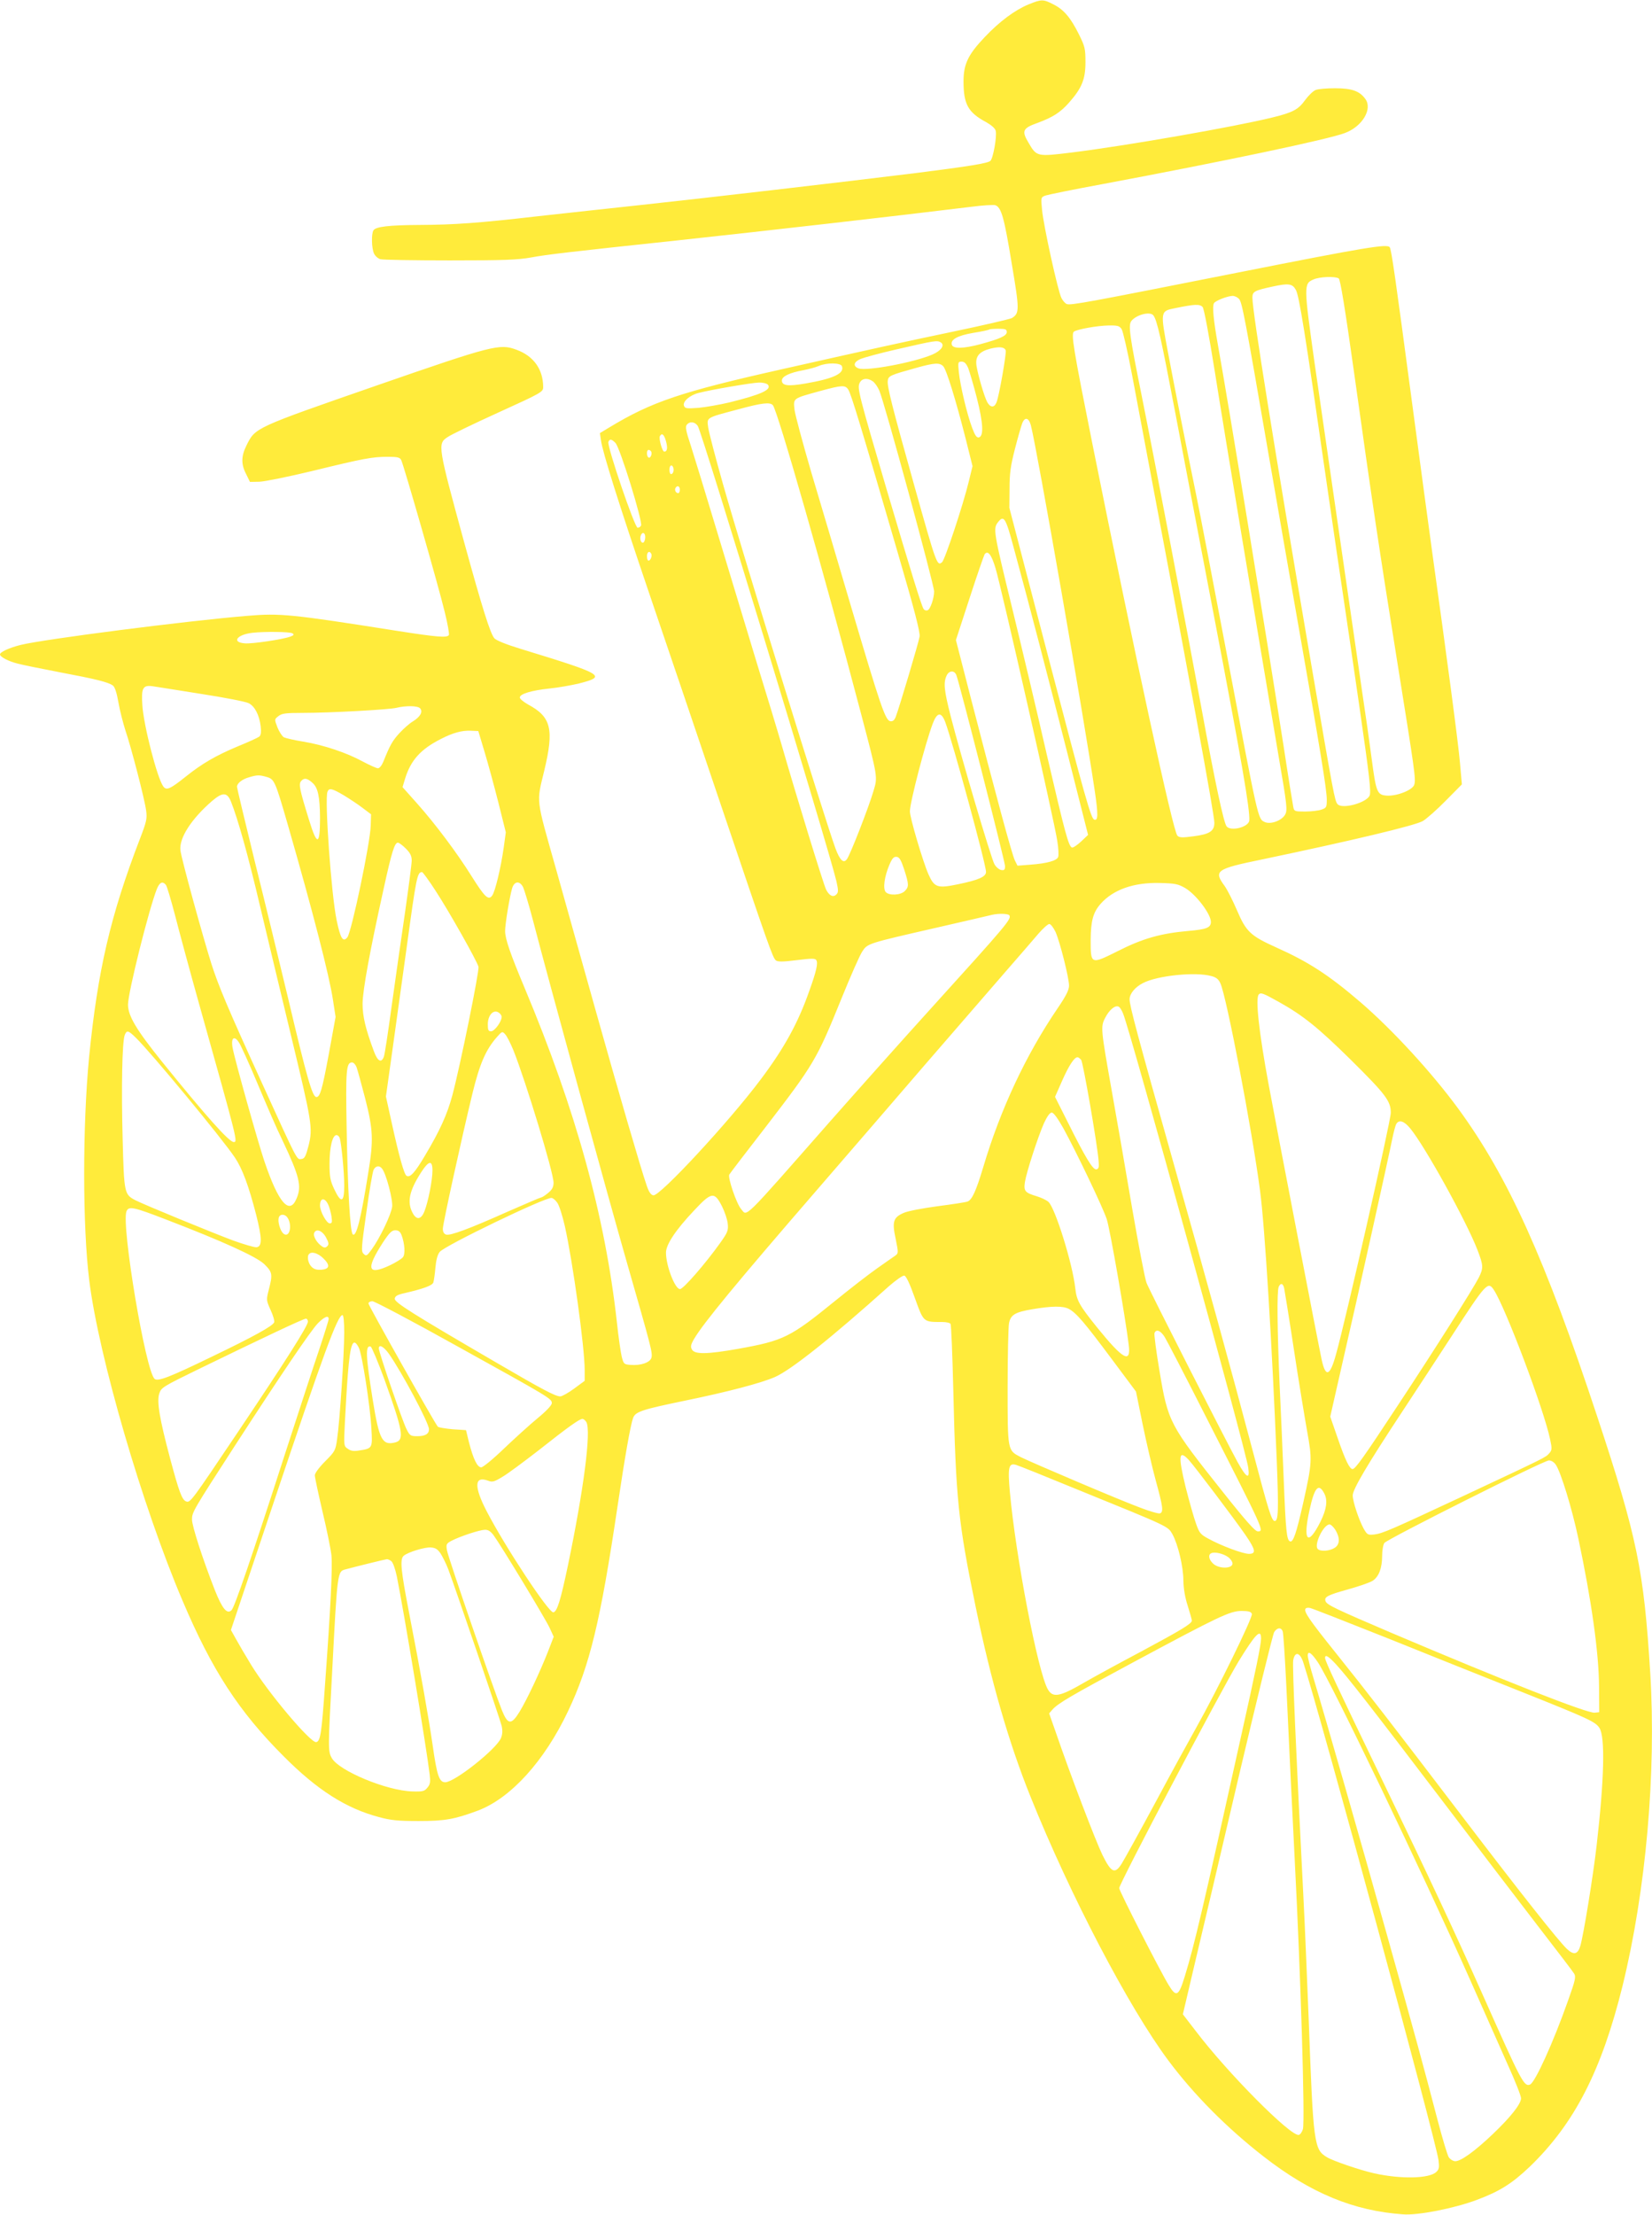<?xml version="1.0" standalone="no"?>
<!DOCTYPE svg PUBLIC "-//W3C//DTD SVG 20010904//EN"
 "http://www.w3.org/TR/2001/REC-SVG-20010904/DTD/svg10.dtd">
<svg version="1.0" xmlns="http://www.w3.org/2000/svg"
 width="955pt" height="1280pt" viewBox="0 0 955 1280"
 preserveAspectRatio="xMidYMid meet">
<g transform="translate(0,1280) scale(0.1,-0.1)"
fill="#ffeb3b" stroke="none">
<path d="M5947 12775 c-80 -33 -169 -99 -255 -190 -95 -100 -122 -155 -122
-255 0 -132 26 -180 131 -236 30 -17 52 -36 55 -50 8 -32 -15 -161 -31 -174
-17 -14 -122 -31 -430 -70 -403 -50 -1247 -148 -1593 -185 -180 -19 -448 -49
-596 -65 -338 -39 -480 -49 -681 -50 -177 -1 -253 -10 -266 -31 -13 -20 -11
-104 3 -134 6 -14 23 -29 37 -33 14 -4 195 -7 401 -7 312 0 391 3 470 17 91
17 220 32 840 98 528 57 1257 140 1706 195 67 9 129 12 138 9 35 -13 51 -71
95 -339 45 -267 45 -285 1 -313 -11 -6 -169 -43 -352 -81 -300 -63 -432 -92
-983 -216 -579 -130 -747 -187 -989 -333 l-58 -35 6 -41 c9 -69 107 -379 281
-891 92 -269 276 -814 410 -1210 281 -831 302 -890 320 -905 11 -9 40 -9 120
1 87 11 108 11 114 0 11 -17 0 -65 -40 -176 -65 -186 -145 -332 -282 -514
-182 -243 -582 -675 -620 -669 -14 2 -26 19 -39 58 -34 98 -164 545 -293 1005
-69 248 -174 618 -231 824 -118 417 -113 379 -68 566 58 241 41 312 -94 384
-26 15 -47 32 -47 40 0 21 68 41 172 52 51 5 127 19 170 29 163 42 147 52
-337 200 -85 26 -141 49 -152 61 -24 28 -70 175 -173 549 -154 562 -156 575
-99 613 19 14 152 78 295 143 251 114 259 119 259 147 0 102 -55 180 -155 216
-96 36 -136 26 -805 -206 -711 -247 -704 -244 -755 -347 -31 -62 -32 -109 -2
-166 l22 -45 55 1 c30 1 168 29 305 62 298 73 348 82 436 82 56 0 70 -3 78
-18 14 -26 217 -733 252 -879 17 -68 27 -127 24 -133 -10 -17 -69 -12 -305 25
-608 96 -671 102 -860 86 -353 -29 -1177 -135 -1310 -168 -65 -16 -120 -41
-120 -55 0 -14 49 -40 102 -53 29 -8 139 -30 243 -50 207 -39 281 -57 308 -77
11 -9 22 -41 32 -99 8 -47 27 -119 40 -160 33 -96 112 -400 120 -465 6 -44 2
-63 -35 -159 -172 -447 -245 -763 -295 -1265 -38 -397 -38 -978 1 -1290 55
-441 307 -1305 539 -1850 171 -403 326 -641 585 -900 194 -195 361 -301 550
-351 69 -19 112 -23 230 -23 153 0 207 10 342 60 191 72 385 286 522 575 126
266 187 518 286 1184 43 290 75 470 90 511 14 36 52 48 298 99 249 51 442 102
522 137 95 42 328 228 658 524 41 36 81 64 90 62 10 -2 31 -45 61 -130 51
-141 48 -138 158 -138 23 0 45 -5 48 -11 4 -6 11 -178 16 -382 15 -635 28
-761 129 -1252 89 -430 192 -788 318 -1100 228 -567 567 -1216 797 -1524 147
-197 339 -390 550 -554 271 -211 520 -314 806 -334 86 -7 297 35 425 83 134
50 205 95 308 193 258 249 415 555 536 1045 135 551 195 1227 160 1806 -37
596 -75 784 -307 1485 -301 910 -514 1383 -803 1778 -151 206 -378 454 -565
615 -183 157 -300 233 -488 317 -148 67 -173 90 -226 214 -24 56 -56 119 -71
140 -65 89 -52 99 215 154 516 108 885 196 930 222 22 13 82 66 133 118 l93
94 -11 124 c-9 111 -79 634 -160 1214 -16 116 -70 516 -120 890 -92 691 -116
861 -126 876 -13 21 -140 0 -872 -145 -868 -172 -973 -192 -995 -183 -9 3 -23
19 -31 35 -20 38 -104 420 -112 510 -7 71 -7 72 20 82 15 5 160 35 324 65 710
133 1308 259 1406 296 101 37 162 139 119 197 -33 46 -78 62 -175 62 -48 0
-98 -4 -112 -10 -14 -5 -41 -31 -61 -58 -39 -55 -71 -72 -190 -101 -219 -54
-843 -163 -1157 -202 -204 -25 -205 -25 -252 56 -41 68 -34 84 50 114 90 33
134 61 185 119 73 83 94 134 94 232 0 78 -3 91 -37 160 -48 97 -88 145 -149
175 -58 30 -68 30 -142 0z m1792 -1584 c9 -6 36 -169 87 -532 111 -793 147
-1032 249 -1669 105 -654 110 -690 101 -724 -8 -31 -100 -68 -160 -64 -55 4
-61 20 -86 209 -11 85 -36 262 -56 394 -65 444 -234 1618 -275 1900 -62 442
-63 456 -6 480 36 16 125 19 146 6z m-248 -66 c19 -33 53 -244 173 -1080 41
-286 87 -596 101 -690 14 -93 57 -386 95 -649 58 -402 67 -484 57 -505 -21
-42 -160 -79 -185 -48 -16 19 -22 49 -151 803 -214 1253 -341 2042 -341 2124
0 35 11 41 117 64 92 20 114 17 134 -19z m-328 -53 c17 -19 34 -105 172 -907
47 -275 127 -729 176 -1010 121 -688 159 -919 159 -976 0 -44 -2 -48 -31 -58
-18 -6 -60 -11 -95 -11 -60 0 -63 1 -68 28 -3 15 -29 173 -56 352 -106 678
-318 1976 -380 2320 -25 140 -33 222 -22 238 10 15 77 41 108 42 11 0 28 -8
37 -18z m-211 -46 c8 -8 36 -156 72 -382 54 -344 245 -1491 367 -2212 50 -289
52 -315 38 -340 -19 -34 -83 -58 -117 -43 -41 19 -36 0 -221 976 -77 407 -156
819 -176 915 -61 297 -122 606 -163 823 -45 239 -45 239 41 256 112 23 142 25
159 7z m-285 -48 c22 -28 45 -131 127 -563 47 -247 146 -769 221 -1160 162
-847 212 -1137 207 -1197 -4 -38 -106 -64 -131 -34 -17 20 -69 265 -145 681
-87 470 -272 1440 -346 1808 -70 347 -79 409 -59 433 30 36 107 55 126 32z
m-183 -80 c8 -13 35 -131 60 -263 345 -1827 476 -2541 476 -2590 0 -48 -27
-66 -120 -78 -67 -9 -83 -8 -94 4 -25 26 -243 1030 -490 2259 -111 555 -126
643 -107 654 22 14 137 34 198 35 54 1 64 -2 77 -21z m-664 -17 c0 -22 -41
-40 -156 -71 -95 -25 -152 -26 -161 -4 -11 30 29 54 122 70 50 8 92 17 94 20
2 2 26 4 53 4 40 0 48 -3 48 -19z m-381 -60 c24 -16 2 -48 -49 -70 -107 -46
-381 -97 -427 -80 -34 13 -28 38 13 55 20 8 111 33 203 54 230 53 238 54 260
41z m375 -46 c5 -15 -39 -270 -54 -302 -13 -31 -36 -29 -54 5 -17 33 -52 153
-61 208 -8 54 15 82 80 99 54 13 81 10 89 -10z m-217 -102 c8 -21 31 -99 50
-173 37 -146 41 -222 11 -228 -12 -2 -22 12 -38 55 -30 79 -69 245 -77 321 -6
59 -5 62 16 62 16 0 26 -10 38 -37z m-730 11 c16 -42 -47 -72 -209 -100 -103
-18 -138 -13 -138 17 0 24 44 45 126 60 30 6 69 16 87 24 46 20 126 19 134 -1z
m586 -1 c19 -21 73 -197 129 -417 l40 -160 -22 -90 c-32 -133 -138 -452 -154
-465 -29 -24 -32 -16 -161 444 -129 460 -157 571 -153 604 3 29 13 33 168 76
104 29 132 30 153 8z m-407 -87 c11 -8 28 -32 37 -53 29 -65 317 -1122 317
-1161 0 -39 -22 -104 -38 -109 -8 -3 -18 0 -23 8 -13 20 -70 206 -213 689
-161 548 -171 586 -157 616 12 28 46 32 77 10z m-607 -19 c24 -29 -38 -57
-224 -103 -55 -13 -135 -27 -177 -31 -69 -5 -78 -4 -84 12 -9 24 33 61 84 74
73 19 308 59 348 60 24 1 46 -5 53 -12z m465 -29 c16 -24 76 -222 286 -943 97
-332 130 -459 126 -484 -5 -33 -118 -412 -138 -464 -8 -20 -17 -27 -31 -25
-29 4 -57 88 -227 662 -76 259 -180 608 -230 776 -49 168 -93 331 -97 362 -7
68 -12 64 147 108 129 35 146 36 164 8z m-436 -90 c28 -34 295 -968 507 -1773
102 -387 99 -373 74 -458 -27 -92 -134 -367 -153 -392 -19 -27 -40 -8 -66 61
-61 166 -525 1665 -649 2101 -44 155 -83 304 -87 332 -8 60 -16 55 176 106
136 37 182 42 198 23z m1491 -115 c35 -132 308 -1695 370 -2116 20 -136 19
-171 -3 -164 -19 6 -49 111 -273 967 l-218 835 1 110 c0 90 6 132 31 230 17
66 36 132 42 148 15 39 38 34 50 -10z m-1925 -5 c25 -39 758 -2447 801 -2630
12 -54 12 -65 0 -77 -18 -19 -41 -8 -59 27 -15 29 -171 537 -256 832 -23 80
-87 291 -142 469 -54 179 -155 512 -224 740 -69 229 -141 465 -160 524 -29 86
-33 111 -24 122 18 22 47 18 64 -7z m-184 -88 c11 -40 7 -60 -10 -60 -12 0
-33 77 -25 90 12 20 24 9 35 -30z m-292 -10 c27 -29 157 -451 148 -477 -3 -7
-12 -13 -20 -13 -17 0 -178 473 -169 496 7 19 19 17 41 -6z m206 -49 c8 -13
-4 -42 -15 -35 -12 7 -12 44 0 44 6 0 12 -4 15 -9z m128 -93 c6 -17 -1 -38
-13 -38 -5 0 -9 11 -9 25 0 26 14 34 22 13z m38 -128 c0 -11 -4 -20 -9 -20
-14 0 -23 18 -16 30 10 17 25 11 25 -10z m1930 -335 c96 -352 199 -750 311
-1190 l119 -470 -40 -38 c-23 -21 -46 -37 -53 -35 -20 7 -40 83 -147 543 -55
242 -144 615 -196 829 -112 459 -114 471 -84 509 33 42 44 25 90 -148z m-2130
61 c0 -14 -5 -28 -10 -31 -13 -8 -24 20 -16 40 9 24 26 17 26 -9z m34 -95 c8
-12 -3 -41 -15 -41 -5 0 -9 11 -9 25 0 25 14 34 24 16z m1991 -85 c32 -104
343 -1475 357 -1576 7 -42 9 -84 5 -93 -8 -21 -64 -37 -159 -44 l-76 -6 -15
30 c-16 30 -113 390 -258 951 l-83 323 79 242 c43 133 83 247 87 254 19 24 39
-1 63 -81z m-4065 -376 c12 -7 9 -11 -11 -19 -43 -16 -222 -43 -264 -39 -79 6
-45 51 45 61 73 8 216 6 230 -3z m3839 -243 c19 -50 281 -1078 281 -1102 0
-21 -4 -26 -22 -23 -12 2 -30 17 -39 33 -19 32 -195 628 -254 859 -37 146 -42
190 -23 231 14 31 46 33 57 2z m-4368 -107 c136 -21 260 -45 277 -54 35 -18
61 -68 69 -134 4 -34 1 -51 -8 -59 -8 -6 -64 -32 -126 -57 -128 -54 -205 -99
-299 -174 -90 -72 -112 -82 -130 -57 -35 47 -114 354 -121 469 -7 101 3 118
60 110 18 -3 143 -22 278 -44z m1268 -84 c17 -20 0 -49 -42 -75 -19 -11 -54
-42 -78 -68 -41 -45 -54 -68 -93 -165 -9 -22 -22 -38 -31 -38 -9 0 -48 18 -88
39 -93 51 -228 96 -344 115 -51 8 -101 20 -112 25 -10 6 -27 32 -37 57 -18 47
-18 47 5 65 20 16 41 19 140 19 161 0 499 19 541 29 57 14 126 13 139 -3z
m3035 -78 c42 -112 236 -822 236 -867 0 -28 -43 -47 -165 -72 -116 -24 -134
-18 -168 59 -32 73 -107 326 -107 363 0 51 88 390 132 507 25 66 49 70 72 10z
m-2663 -173 c20 -66 56 -198 80 -293 l43 -172 -12 -88 c-17 -119 -50 -256 -67
-278 -21 -29 -42 -10 -118 111 -85 136 -210 303 -317 423 l-83 93 16 53 c33
104 90 167 207 226 68 35 120 49 170 47 l45 -2 36 -120z m-1260 -145 c45 -13
49 -21 123 -277 144 -500 240 -872 261 -1013 l15 -97 -40 -219 c-38 -204 -50
-244 -71 -244 -23 0 -54 107 -164 573 -48 199 -133 552 -191 784 -57 233 -104
429 -104 436 0 20 30 44 70 55 47 14 59 14 101 2z m264 -33 c33 -28 44 -79 45
-204 0 -161 -17 -164 -64 -10 -54 174 -60 205 -46 222 17 21 35 19 65 -8z
m182 -73 c33 -20 83 -53 109 -73 l49 -37 -2 -65 c-2 -98 -111 -616 -135 -646
-25 -31 -40 -7 -62 99 -31 149 -70 697 -53 742 9 24 26 20 94 -20z m-652 -36
c41 -103 100 -314 170 -612 42 -177 121 -507 176 -735 123 -510 128 -540 103
-641 -16 -62 -23 -76 -41 -78 -28 -4 -19 -21 -226 433 -199 436 -254 567 -295
695 -51 162 -175 613 -179 656 -8 71 63 181 183 285 61 52 87 51 109 -3z
m1011 -272 c26 -26 34 -43 34 -69 0 -19 -18 -156 -39 -303 -22 -148 -56 -390
-77 -539 -20 -148 -40 -280 -45 -292 -14 -38 -36 -27 -57 30 -49 131 -66 203
-66 277 1 79 42 304 121 660 47 215 64 270 83 270 7 0 27 -15 46 -34z m2881
-121 c28 -87 28 -100 3 -125 -24 -24 -91 -27 -110 -5 -17 20 -7 90 21 156 17
40 26 49 43 47 16 -2 25 -19 43 -73z m-2709 -123 c79 -121 239 -405 248 -439
6 -23 -105 -570 -151 -743 -30 -111 -72 -204 -158 -348 -59 -100 -87 -130
-107 -117 -14 8 -44 117 -84 299 l-35 159 40 286 c22 157 58 417 80 576 56
409 61 435 89 435 4 0 40 -49 78 -108z m-1559 34 c6 -7 29 -85 52 -172 22 -87
87 -327 145 -534 219 -780 219 -780 195 -780 -27 0 -163 153 -415 465 -149
185 -196 265 -196 329 0 70 121 553 167 669 16 39 33 46 52 23z m2065 -13 c7
-16 33 -100 56 -188 93 -358 439 -1616 545 -1985 139 -484 148 -517 141 -546
-7 -28 -62 -47 -121 -42 -38 3 -40 5 -51 48 -6 25 -19 115 -28 200 -68 612
-237 1224 -533 1930 -84 200 -113 285 -113 329 0 43 27 203 41 249 13 40 43
43 63 5z m3827 -5 c63 -37 149 -150 149 -196 0 -33 -25 -43 -129 -52 -161 -14
-266 -44 -408 -116 -158 -79 -158 -79 -158 64 1 110 14 159 57 208 73 83 193
125 343 121 88 -2 106 -6 146 -29z m-1016 -158 c13 -21 -11 -50 -455 -540
-157 -173 -420 -468 -585 -655 -511 -581 -474 -545 -511 -502 -27 32 -78 182
-68 199 4 7 96 128 205 268 286 372 299 393 445 753 51 126 104 246 118 267
31 48 29 47 431 139 165 38 309 71 320 74 38 9 94 7 100 -3z m267 -96 c26 -59
78 -266 78 -310 0 -25 -17 -59 -66 -131 -183 -269 -330 -582 -430 -918 -41
-137 -65 -190 -91 -199 -10 -4 -88 -16 -173 -27 -89 -12 -173 -28 -197 -39
-59 -26 -67 -50 -45 -151 16 -80 16 -82 -3 -96 -11 -7 -57 -40 -103 -72 -46
-32 -157 -118 -248 -192 -256 -208 -294 -227 -556 -274 -180 -32 -253 -33
-268 -4 -9 16 -7 28 13 62 53 90 243 321 707 857 174 201 457 529 630 730 173
200 380 439 460 531 80 92 167 192 193 223 27 31 55 56 63 56 8 0 24 -21 36
-46z m901 -255 c28 -7 42 -19 52 -42 36 -79 183 -846 229 -1197 28 -209 70
-897 97 -1567 11 -285 9 -343 -12 -343 -18 0 -36 60 -129 412 -125 472 -262
969 -455 1653 -209 741 -255 912 -255 950 0 32 32 71 78 94 83 43 304 66 395
40z m391 -150 c141 -79 226 -148 414 -333 202 -200 232 -239 232 -307 0 -47
-263 -1207 -317 -1397 -35 -127 -60 -135 -83 -28 -16 73 -266 1370 -305 1582
-57 306 -79 507 -58 527 12 12 24 8 117 -44z m-901 -68 c44 -108 711 -2528
723 -2623 10 -71 -10 -61 -62 33 -71 130 -510 992 -526 1035 -9 22 -46 216
-83 430 -36 214 -89 517 -117 674 -65 366 -66 376 -39 428 23 45 56 73 76 65
8 -2 20 -21 28 -42z m-3593 -18 c0 -27 -41 -83 -61 -83 -16 0 -19 7 -19 40 0
51 30 86 60 70 11 -6 20 -18 20 -27z m-2114 -121 c89 -87 497 -580 572 -692
43 -64 80 -164 123 -331 34 -135 35 -182 3 -187 -12 -2 -72 16 -134 38 -123
46 -518 208 -568 234 -63 33 -65 39 -73 354 -8 294 -3 559 12 600 12 30 20 28
65 -16z m2182 -72 c71 -178 232 -706 232 -765 0 -25 -8 -40 -31 -59 -17 -14
-35 -26 -40 -26 -4 0 -91 -37 -191 -81 -228 -102 -335 -141 -359 -134 -13 4
-19 16 -19 34 0 29 107 516 171 781 42 172 77 253 141 326 30 34 32 35 48 17
10 -10 31 -52 48 -93z m-1577 28 c12 -24 42 -90 67 -148 111 -262 132 -311
177 -405 96 -203 110 -260 80 -330 -41 -101 -105 -28 -187 215 -38 113 -170
583 -183 653 -13 68 15 77 46 15z m4859 -83 c11 -13 94 -490 101 -585 3 -35 1
-45 -13 -48 -20 -4 -63 67 -167 276 l-72 143 41 93 c39 88 70 136 89 136 5 0
14 -7 21 -15z m-4189 -42 c6 -16 28 -97 50 -181 46 -180 49 -241 18 -429 -43
-271 -70 -376 -90 -356 -15 15 -29 260 -35 608 -6 338 -3 385 31 385 9 0 20
-12 26 -27z m4087 -355 c75 -137 227 -454 250 -524 18 -53 108 -569 127 -726
14 -111 -32 -86 -184 102 -102 127 -117 154 -125 225 -15 140 -116 464 -155
499 -11 10 -40 24 -66 32 -70 21 -78 30 -70 83 9 57 75 261 111 342 18 38 33
59 44 59 11 0 34 -32 68 -92z m2005 0 c86 -105 323 -534 387 -699 36 -93 36
-107 9 -162 -35 -68 -257 -419 -467 -737 -200 -304 -247 -370 -263 -370 -17 0
-42 51 -85 176 l-44 127 74 326 c78 337 265 1180 286 1286 7 33 16 68 21 78
16 29 46 19 82 -25z m-6189 -55 c10 -34 26 -198 26 -275 0 -99 -18 -105 -58
-20 -23 49 -27 70 -27 147 0 95 17 165 40 165 8 0 16 -8 19 -17z m536 -188 c0
-55 -25 -183 -47 -237 -19 -47 -46 -50 -68 -7 -33 62 -19 127 49 233 45 70 66
73 66 11z m-292 12 c24 -28 64 -181 59 -221 -6 -46 -71 -181 -117 -245 -29
-40 -33 -42 -48 -27 -15 14 -13 34 16 240 17 124 36 234 42 246 12 23 33 26
48 7z m1966 -219 c16 -32 31 -77 33 -100 4 -39 0 -50 -45 -113 -85 -119 -212
-265 -231 -265 -29 0 -81 135 -81 211 0 46 55 130 163 244 100 107 117 110
161 23z m-953 22 c11 -14 30 -74 44 -135 46 -204 115 -703 115 -833 l0 -62
-61 -45 c-34 -25 -70 -45 -80 -45 -28 0 -102 39 -364 192 -493 287 -596 352
-593 373 2 15 16 23 58 32 107 25 158 43 165 61 3 9 9 48 12 85 4 45 12 76 25
92 28 36 613 318 647 312 8 -1 22 -13 32 -27z m-1324 -11 c7 -14 15 -44 19
-67 5 -35 4 -42 -10 -42 -18 0 -56 69 -56 103 0 45 27 48 47 6z m-934 -88
c328 -126 518 -213 564 -256 48 -47 50 -59 27 -148 -15 -59 -15 -61 10 -117
15 -32 24 -64 21 -72 -8 -21 -118 -82 -355 -196 -249 -121 -317 -147 -336
-131 -52 43 -193 886 -163 968 13 32 38 27 232 -48z m696 16 c30 -37 20 -114
-13 -101 -26 10 -48 89 -29 107 10 11 30 8 42 -6z m226 -119 c16 -30 17 -40 7
-50 -9 -9 -17 -10 -29 -2 -30 19 -54 59 -47 78 11 28 47 15 69 -26z m436 15
c19 -50 23 -112 8 -129 -8 -10 -41 -30 -74 -46 -130 -61 -142 -24 -41 132 37
56 51 70 71 70 18 0 28 -7 36 -27z m-452 -135 c41 -40 37 -62 -11 -66 -27 -2
-43 3 -57 17 -20 20 -28 61 -14 74 15 16 51 5 82 -25z m5555 -175 c3 -16 29
-174 56 -353 27 -179 62 -390 76 -469 30 -167 30 -181 -22 -415 -40 -178 -58
-230 -76 -224 -20 7 -25 58 -37 358 -6 157 -17 407 -24 555 -13 303 -16 531
-5 558 11 25 26 21 32 -10z m1212 -8 c68 -104 290 -693 325 -863 12 -56 11
-63 -6 -82 -21 -23 -14 -20 -490 -243 -426 -199 -472 -219 -520 -225 -38 -4
-41 -2 -62 34 -28 52 -63 156 -63 192 0 35 85 179 285 482 82 124 211 322 288
440 199 307 209 317 243 265z m-5991 -326 c534 -296 545 -302 545 -328 0 -12
-32 -46 -82 -87 -46 -38 -133 -117 -195 -176 -62 -60 -121 -108 -131 -108 -23
0 -46 48 -71 145 l-17 70 -77 5 c-42 4 -81 10 -86 15 -17 18 -401 700 -401
712 0 7 10 13 23 13 12 0 234 -117 492 -261z m3533 217 c44 -23 92 -80 245
-285 l144 -193 38 -187 c21 -102 55 -249 76 -326 42 -153 46 -183 25 -191 -7
-3 -58 11 -112 32 -110 40 -629 261 -693 293 -77 40 -76 33 -76 406 0 181 4
347 8 368 10 49 35 64 137 81 112 19 175 19 208 2z m-4188 -136 c0 -120 -26
-517 -41 -615 -9 -67 -12 -73 -69 -130 -35 -35 -60 -69 -60 -81 0 -12 20 -105
44 -208 25 -104 48 -218 52 -254 7 -71 -5 -309 -37 -747 -20 -287 -27 -328
-51 -333 -32 -6 -278 285 -377 448 -32 52 -71 119 -87 148 l-29 52 244 728
c293 874 373 1092 401 1092 6 0 10 -41 10 -100z m-90 77 c0 -7 -25 -87 -55
-177 -31 -91 -118 -358 -195 -595 -195 -605 -294 -893 -311 -910 -26 -27 -54
7 -98 118 -70 179 -131 368 -131 405 0 43 5 51 248 427 266 410 437 663 480
708 37 37 62 48 62 24z m-120 -15 c0 -24 -123 -219 -408 -643 -266 -396 -272
-405 -296 -396 -24 9 -41 56 -92 246 -61 229 -79 332 -63 378 11 34 21 40 228
141 370 180 605 291 619 291 6 1 12 -7 12 -17z m4953 -89 c13 -21 122 -231
242 -468 336 -659 334 -655 296 -655 -15 0 -68 59 -198 223 -312 392 -321 408
-370 704 -19 112 -32 211 -29 219 10 25 35 15 59 -23z m-4659 -61 c19 -36 66
-337 73 -468 7 -115 6 -115 -73 -127 -29 -5 -47 -2 -63 10 -24 16 -24 17 -17
157 4 78 11 201 17 275 14 178 30 217 63 153z m148 -183 c108 -300 117 -351
63 -365 -75 -19 -93 15 -130 245 -41 256 -44 319 -12 309 6 -3 42 -88 79 -189z
m25 149 c76 -108 233 -402 233 -438 0 -27 -22 -40 -67 -40 -40 0 -44 3 -63 41
-23 44 -160 444 -160 466 0 26 27 12 57 -29z m1143 -397 c28 -53 -15 -386
-106 -824 -43 -205 -63 -271 -85 -275 -26 -5 -278 377 -386 585 -74 143 -71
205 8 176 25 -10 36 -7 85 23 31 18 123 87 206 151 172 136 238 183 255 183 7
0 17 -9 23 -19z m3482 -218 c33 -36 264 -341 328 -434 59 -86 63 -109 20 -109
-35 0 -161 47 -235 88 -45 24 -52 33 -71 87 -12 33 -39 128 -60 211 -44 181
-40 219 18 157z m2122 -28 c30 -45 94 -255 130 -425 76 -358 119 -662 120
-860 l1 -145 -26 -3 c-42 -5 -532 188 -1179 463 -316 135 -369 160 -377 181
-9 25 9 35 131 69 64 18 128 40 142 50 35 23 54 73 54 143 0 32 6 66 13 75 17
23 922 477 951 477 14 0 30 -10 40 -25z m-2759 -146 c529 -215 516 -209 543
-256 32 -59 63 -187 63 -268 1 -45 9 -96 25 -145 13 -41 24 -80 24 -86 0 -17
-59 -53 -294 -179 -119 -63 -268 -144 -332 -181 -138 -80 -177 -87 -206 -38
-57 96 -186 766 -220 1141 -13 144 -7 170 36 157 12 -3 174 -68 361 -145z
m1421 -21 c20 -39 13 -90 -22 -161 -73 -146 -104 -115 -64 65 29 134 53 160
86 96z m64 -210 c27 -45 26 -84 -4 -103 -29 -19 -82 -23 -98 -7 -24 24 33 142
68 142 8 0 23 -15 34 -32z m-4867 -30 c42 -57 299 -481 324 -535 l24 -52 -34
-88 c-47 -119 -119 -272 -163 -345 -48 -78 -68 -77 -102 7 -46 114 -312 886
-318 925 -6 36 -4 39 27 56 51 26 161 62 191 63 19 1 34 -8 51 -31z m-306
-106 c12 -19 32 -59 44 -90 44 -117 300 -869 309 -906 6 -28 5 -49 -4 -71 -27
-64 -268 -255 -322 -255 -35 0 -48 38 -73 215 -24 163 -67 409 -137 769 -47
243 -53 306 -30 325 25 21 120 50 156 48 27 -2 39 -9 57 -35z m4553 -21 c14
-10 25 -27 25 -37 0 -29 -72 -32 -108 -4 -28 23 -36 55 -14 64 20 9 70 -3 97
-23z m-4838 -23 c10 -8 23 -46 32 -88 41 -204 172 -994 190 -1146 5 -42 3 -56
-13 -75 -17 -21 -26 -24 -88 -22 -147 4 -424 119 -465 193 -22 38 -22 56 2
495 31 593 30 583 80 596 63 17 226 57 236 58 5 1 18 -5 26 -11z m5758 -445
c234 -94 580 -233 770 -308 391 -156 433 -175 456 -211 34 -51 28 -296 -16
-679 -21 -182 -75 -513 -94 -580 -15 -50 -38 -56 -78 -18 -48 45 -271 327
-603 763 -413 542 -550 719 -731 945 -154 192 -188 241 -177 258 3 5 15 7 27
4 11 -2 212 -81 446 -174z m-783 140 c7 -18 -199 -439 -322 -658 -40 -71 -148
-268 -239 -438 -91 -169 -178 -326 -192 -348 -39 -62 -60 -52 -111 51 -39 80
-185 462 -269 707 l-39 111 20 23 c33 36 106 79 462 270 499 268 564 299 630
299 41 0 55 -4 60 -17z m178 -100 c4 -10 13 -151 21 -313 20 -432 33 -700 49
-1015 34 -659 60 -1502 47 -1550 -5 -16 -15 -31 -24 -33 -47 -9 -410 356 -596
601 l-74 96 70 298 c39 164 155 656 257 1093 103 437 193 805 201 818 17 26
39 29 49 5z m-125 -42 c0 -35 -28 -174 -119 -581 -216 -976 -267 -1194 -322
-1372 -35 -115 -49 -123 -93 -50 -48 78 -286 544 -286 560 0 26 586 1138 691
1312 96 156 129 191 129 131z m328 -137 c77 -114 598 -1200 882 -1839 78 -176
176 -396 217 -489 42 -92 76 -179 76 -192 0 -33 -60 -109 -164 -208 -103 -98
-183 -156 -216 -156 -12 0 -29 10 -38 23 -8 13 -37 110 -65 217 -86 329 -126
475 -287 1050 -155 555 -364 1284 -429 1499 -19 62 -34 122 -34 133 0 31 22
16 58 -38z m-84 -1 c100 -308 769 -2769 782 -2878 5 -42 3 -53 -14 -68 -41
-38 -206 -41 -358 -7 -81 18 -239 72 -273 93 -75 45 -79 73 -106 807 -9 228
-22 541 -30 695 -43 844 -65 1341 -59 1371 10 52 39 45 58 -13z m188 -10 c68
-74 203 -247 603 -773 203 -267 457 -600 565 -740 108 -140 203 -264 210 -276
11 -18 7 -38 -35 -155 -86 -244 -191 -474 -220 -486 -35 -13 -47 10 -275 522
-163 366 -299 656 -583 1245 -257 532 -327 682 -327 698 0 22 17 13 62 -35z"/>
</g>
</svg>
